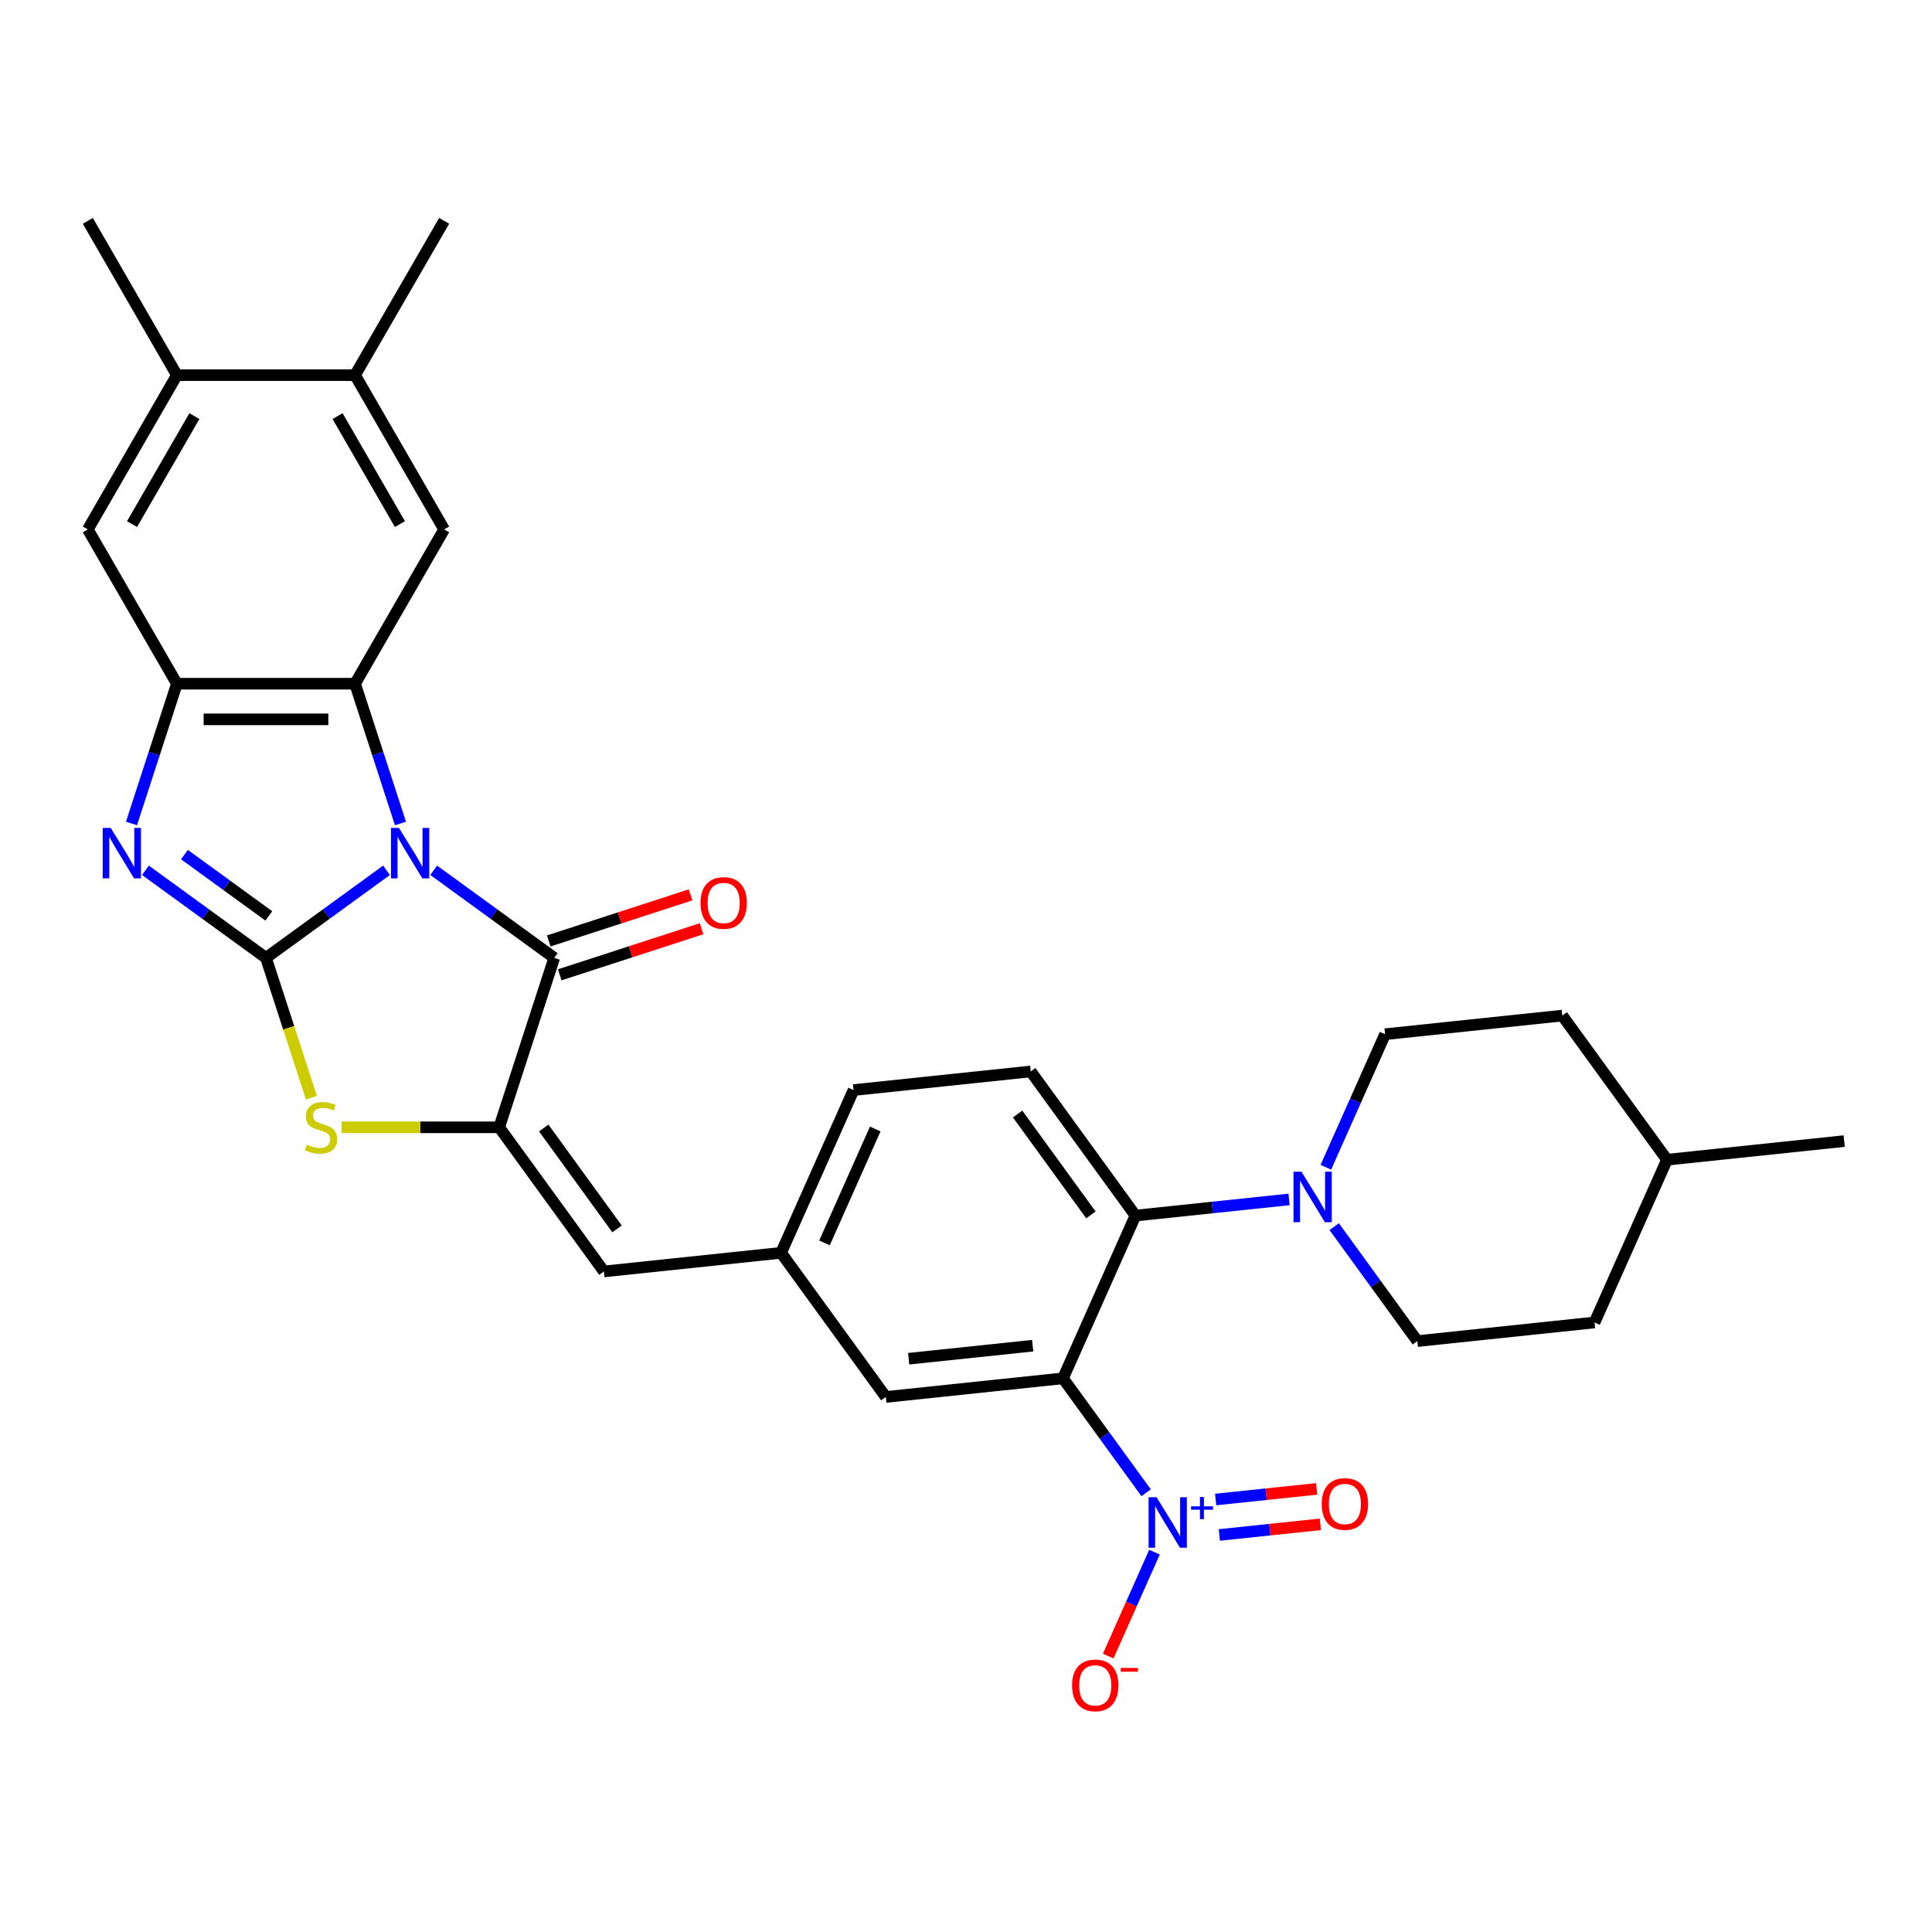 <?xml version='1.0' encoding='iso-8859-1'?>
<svg version='1.1' baseProfile='full'
              xmlns='http://www.w3.org/2000/svg'
                      xmlns:rdkit='http://www.rdkit.org/xml'
                      xmlns:xlink='http://www.w3.org/1999/xlink'
                  xml:space='preserve'
width='1000px' height='1000px' viewBox='0 0 1000 1000'>
<!-- END OF HEADER -->
<rect style='opacity:1.0;fill:#FFFFFF;stroke:none' width='1000' height='1000' x='0' y='0'> </rect>
<path class='bond-0' d='M 200.063,450.464 L 168.866,473.13' style='fill:none;fill-rule:evenodd;stroke:#0000FF;stroke-width:6px;stroke-linecap:butt;stroke-linejoin:miter;stroke-opacity:1' />
<path class='bond-0' d='M 168.866,473.13 L 137.669,495.796' style='fill:none;fill-rule:evenodd;stroke:#000000;stroke-width:6px;stroke-linecap:butt;stroke-linejoin:miter;stroke-opacity:1' />
<path class='bond-1' d='M 207.28,426.23 L 195.528,390.061' style='fill:none;fill-rule:evenodd;stroke:#0000FF;stroke-width:6px;stroke-linecap:butt;stroke-linejoin:miter;stroke-opacity:1' />
<path class='bond-1' d='M 195.528,390.061 L 183.776,353.892' style='fill:none;fill-rule:evenodd;stroke:#000000;stroke-width:6px;stroke-linecap:butt;stroke-linejoin:miter;stroke-opacity:1' />
<path class='bond-2' d='M 224.481,450.464 L 255.678,473.13' style='fill:none;fill-rule:evenodd;stroke:#0000FF;stroke-width:6px;stroke-linecap:butt;stroke-linejoin:miter;stroke-opacity:1' />
<path class='bond-2' d='M 255.678,473.13 L 286.875,495.796' style='fill:none;fill-rule:evenodd;stroke:#000000;stroke-width:6px;stroke-linecap:butt;stroke-linejoin:miter;stroke-opacity:1' />
<path class='bond-3' d='M 137.669,495.796 L 106.472,473.13' style='fill:none;fill-rule:evenodd;stroke:#000000;stroke-width:6px;stroke-linecap:butt;stroke-linejoin:miter;stroke-opacity:1' />
<path class='bond-3' d='M 106.472,473.13 L 75.275,450.464' style='fill:none;fill-rule:evenodd;stroke:#0000FF;stroke-width:6px;stroke-linecap:butt;stroke-linejoin:miter;stroke-opacity:1' />
<path class='bond-3' d='M 139.15,474.075 L 117.312,458.209' style='fill:none;fill-rule:evenodd;stroke:#000000;stroke-width:6px;stroke-linecap:butt;stroke-linejoin:miter;stroke-opacity:1' />
<path class='bond-3' d='M 117.312,458.209 L 95.475,442.343' style='fill:none;fill-rule:evenodd;stroke:#0000FF;stroke-width:6px;stroke-linecap:butt;stroke-linejoin:miter;stroke-opacity:1' />
<path class='bond-6' d='M 137.669,495.796 L 149.427,531.983' style='fill:none;fill-rule:evenodd;stroke:#000000;stroke-width:6px;stroke-linecap:butt;stroke-linejoin:miter;stroke-opacity:1' />
<path class='bond-6' d='M 149.427,531.983 L 161.185,568.171' style='fill:none;fill-rule:evenodd;stroke:#CCCC00;stroke-width:6px;stroke-linecap:butt;stroke-linejoin:miter;stroke-opacity:1' />
<path class='bond-8' d='M 183.776,353.892 L 91.562,353.892' style='fill:none;fill-rule:evenodd;stroke:#000000;stroke-width:6px;stroke-linecap:butt;stroke-linejoin:miter;stroke-opacity:1' />
<path class='bond-8' d='M 169.944,372.335 L 105.394,372.335' style='fill:none;fill-rule:evenodd;stroke:#000000;stroke-width:6px;stroke-linecap:butt;stroke-linejoin:miter;stroke-opacity:1' />
<path class='bond-11' d='M 183.776,353.892 L 229.883,274.032' style='fill:none;fill-rule:evenodd;stroke:#000000;stroke-width:6px;stroke-linecap:butt;stroke-linejoin:miter;stroke-opacity:1' />
<path class='bond-4' d='M 286.875,495.796 L 258.379,583.497' style='fill:none;fill-rule:evenodd;stroke:#000000;stroke-width:6px;stroke-linecap:butt;stroke-linejoin:miter;stroke-opacity:1' />
<path class='bond-20' d='M 289.724,504.566 L 326.428,492.64' style='fill:none;fill-rule:evenodd;stroke:#000000;stroke-width:6px;stroke-linecap:butt;stroke-linejoin:miter;stroke-opacity:1' />
<path class='bond-20' d='M 326.428,492.64 L 363.132,480.714' style='fill:none;fill-rule:evenodd;stroke:#FF0000;stroke-width:6px;stroke-linecap:butt;stroke-linejoin:miter;stroke-opacity:1' />
<path class='bond-20' d='M 284.025,487.025 L 320.729,475.1' style='fill:none;fill-rule:evenodd;stroke:#000000;stroke-width:6px;stroke-linecap:butt;stroke-linejoin:miter;stroke-opacity:1' />
<path class='bond-20' d='M 320.729,475.1 L 357.433,463.174' style='fill:none;fill-rule:evenodd;stroke:#FF0000;stroke-width:6px;stroke-linecap:butt;stroke-linejoin:miter;stroke-opacity:1' />
<path class='bond-31' d='M 68.058,426.23 L 79.81,390.061' style='fill:none;fill-rule:evenodd;stroke:#0000FF;stroke-width:6px;stroke-linecap:butt;stroke-linejoin:miter;stroke-opacity:1' />
<path class='bond-31' d='M 79.81,390.061 L 91.562,353.892' style='fill:none;fill-rule:evenodd;stroke:#000000;stroke-width:6px;stroke-linecap:butt;stroke-linejoin:miter;stroke-opacity:1' />
<path class='bond-12' d='M 258.379,583.497 L 312.581,658.1' style='fill:none;fill-rule:evenodd;stroke:#000000;stroke-width:6px;stroke-linecap:butt;stroke-linejoin:miter;stroke-opacity:1' />
<path class='bond-12' d='M 281.43,583.847 L 319.371,636.069' style='fill:none;fill-rule:evenodd;stroke:#000000;stroke-width:6px;stroke-linecap:butt;stroke-linejoin:miter;stroke-opacity:1' />
<path class='bond-32' d='M 258.379,583.497 L 217.611,583.497' style='fill:none;fill-rule:evenodd;stroke:#000000;stroke-width:6px;stroke-linecap:butt;stroke-linejoin:miter;stroke-opacity:1' />
<path class='bond-32' d='M 217.611,583.497 L 176.843,583.497' style='fill:none;fill-rule:evenodd;stroke:#CCCC00;stroke-width:6px;stroke-linecap:butt;stroke-linejoin:miter;stroke-opacity:1' />
<path class='bond-5' d='M 550.202,713.424 L 458.493,723.063' style='fill:none;fill-rule:evenodd;stroke:#000000;stroke-width:6px;stroke-linecap:butt;stroke-linejoin:miter;stroke-opacity:1' />
<path class='bond-5' d='M 534.518,696.528 L 470.321,703.276' style='fill:none;fill-rule:evenodd;stroke:#000000;stroke-width:6px;stroke-linecap:butt;stroke-linejoin:miter;stroke-opacity:1' />
<path class='bond-7' d='M 550.202,713.424 L 571.722,743.044' style='fill:none;fill-rule:evenodd;stroke:#000000;stroke-width:6px;stroke-linecap:butt;stroke-linejoin:miter;stroke-opacity:1' />
<path class='bond-7' d='M 571.722,743.044 L 593.242,772.665' style='fill:none;fill-rule:evenodd;stroke:#0000FF;stroke-width:6px;stroke-linecap:butt;stroke-linejoin:miter;stroke-opacity:1' />
<path class='bond-34' d='M 550.202,713.424 L 587.709,629.182' style='fill:none;fill-rule:evenodd;stroke:#000000;stroke-width:6px;stroke-linecap:butt;stroke-linejoin:miter;stroke-opacity:1' />
<path class='bond-18' d='M 597.564,803.39 L 585.59,830.285' style='fill:none;fill-rule:evenodd;stroke:#0000FF;stroke-width:6px;stroke-linecap:butt;stroke-linejoin:miter;stroke-opacity:1' />
<path class='bond-18' d='M 585.59,830.285 L 573.616,857.179' style='fill:none;fill-rule:evenodd;stroke:#FF0000;stroke-width:6px;stroke-linecap:butt;stroke-linejoin:miter;stroke-opacity:1' />
<path class='bond-19' d='M 631.137,794.49 L 657.284,791.742' style='fill:none;fill-rule:evenodd;stroke:#0000FF;stroke-width:6px;stroke-linecap:butt;stroke-linejoin:miter;stroke-opacity:1' />
<path class='bond-19' d='M 657.284,791.742 L 683.432,788.994' style='fill:none;fill-rule:evenodd;stroke:#FF0000;stroke-width:6px;stroke-linecap:butt;stroke-linejoin:miter;stroke-opacity:1' />
<path class='bond-19' d='M 629.209,776.148 L 655.357,773.4' style='fill:none;fill-rule:evenodd;stroke:#0000FF;stroke-width:6px;stroke-linecap:butt;stroke-linejoin:miter;stroke-opacity:1' />
<path class='bond-19' d='M 655.357,773.4 L 681.504,770.652' style='fill:none;fill-rule:evenodd;stroke:#FF0000;stroke-width:6px;stroke-linecap:butt;stroke-linejoin:miter;stroke-opacity:1' />
<path class='bond-13' d='M 91.562,353.892 L 45.455,274.032' style='fill:none;fill-rule:evenodd;stroke:#000000;stroke-width:6px;stroke-linecap:butt;stroke-linejoin:miter;stroke-opacity:1' />
<path class='bond-9' d='M 587.709,629.182 L 533.507,554.58' style='fill:none;fill-rule:evenodd;stroke:#000000;stroke-width:6px;stroke-linecap:butt;stroke-linejoin:miter;stroke-opacity:1' />
<path class='bond-9' d='M 564.658,628.832 L 526.716,576.61' style='fill:none;fill-rule:evenodd;stroke:#000000;stroke-width:6px;stroke-linecap:butt;stroke-linejoin:miter;stroke-opacity:1' />
<path class='bond-10' d='M 587.709,629.182 L 627.459,625.005' style='fill:none;fill-rule:evenodd;stroke:#000000;stroke-width:6px;stroke-linecap:butt;stroke-linejoin:miter;stroke-opacity:1' />
<path class='bond-10' d='M 627.459,625.005 L 667.209,620.827' style='fill:none;fill-rule:evenodd;stroke:#0000FF;stroke-width:6px;stroke-linecap:butt;stroke-linejoin:miter;stroke-opacity:1' />
<path class='bond-22' d='M 690.58,634.906 L 712.1,664.526' style='fill:none;fill-rule:evenodd;stroke:#0000FF;stroke-width:6px;stroke-linecap:butt;stroke-linejoin:miter;stroke-opacity:1' />
<path class='bond-22' d='M 712.1,664.526 L 733.62,694.146' style='fill:none;fill-rule:evenodd;stroke:#000000;stroke-width:6px;stroke-linecap:butt;stroke-linejoin:miter;stroke-opacity:1' />
<path class='bond-23' d='M 686.258,604.181 L 701.591,569.741' style='fill:none;fill-rule:evenodd;stroke:#0000FF;stroke-width:6px;stroke-linecap:butt;stroke-linejoin:miter;stroke-opacity:1' />
<path class='bond-23' d='M 701.591,569.741 L 716.925,535.301' style='fill:none;fill-rule:evenodd;stroke:#000000;stroke-width:6px;stroke-linecap:butt;stroke-linejoin:miter;stroke-opacity:1' />
<path class='bond-14' d='M 229.883,274.032 L 183.776,194.172' style='fill:none;fill-rule:evenodd;stroke:#000000;stroke-width:6px;stroke-linecap:butt;stroke-linejoin:miter;stroke-opacity:1' />
<path class='bond-14' d='M 206.995,271.275 L 174.72,215.373' style='fill:none;fill-rule:evenodd;stroke:#000000;stroke-width:6px;stroke-linecap:butt;stroke-linejoin:miter;stroke-opacity:1' />
<path class='bond-21' d='M 312.581,658.1 L 404.29,648.461' style='fill:none;fill-rule:evenodd;stroke:#000000;stroke-width:6px;stroke-linecap:butt;stroke-linejoin:miter;stroke-opacity:1' />
<path class='bond-33' d='M 45.455,274.032 L 91.562,194.172' style='fill:none;fill-rule:evenodd;stroke:#000000;stroke-width:6px;stroke-linecap:butt;stroke-linejoin:miter;stroke-opacity:1' />
<path class='bond-33' d='M 68.343,271.275 L 100.618,215.373' style='fill:none;fill-rule:evenodd;stroke:#000000;stroke-width:6px;stroke-linecap:butt;stroke-linejoin:miter;stroke-opacity:1' />
<path class='bond-16' d='M 183.776,194.172 L 91.562,194.172' style='fill:none;fill-rule:evenodd;stroke:#000000;stroke-width:6px;stroke-linecap:butt;stroke-linejoin:miter;stroke-opacity:1' />
<path class='bond-28' d='M 183.776,194.172 L 229.883,114.312' style='fill:none;fill-rule:evenodd;stroke:#000000;stroke-width:6px;stroke-linecap:butt;stroke-linejoin:miter;stroke-opacity:1' />
<path class='bond-15' d='M 458.493,723.063 L 404.29,648.461' style='fill:none;fill-rule:evenodd;stroke:#000000;stroke-width:6px;stroke-linecap:butt;stroke-linejoin:miter;stroke-opacity:1' />
<path class='bond-29' d='M 91.562,194.172 L 45.455,114.312' style='fill:none;fill-rule:evenodd;stroke:#000000;stroke-width:6px;stroke-linecap:butt;stroke-linejoin:miter;stroke-opacity:1' />
<path class='bond-17' d='M 533.507,554.58 L 441.797,564.219' style='fill:none;fill-rule:evenodd;stroke:#000000;stroke-width:6px;stroke-linecap:butt;stroke-linejoin:miter;stroke-opacity:1' />
<path class='bond-24' d='M 404.29,648.461 L 441.797,564.219' style='fill:none;fill-rule:evenodd;stroke:#000000;stroke-width:6px;stroke-linecap:butt;stroke-linejoin:miter;stroke-opacity:1' />
<path class='bond-24' d='M 426.765,643.326 L 453.02,584.356' style='fill:none;fill-rule:evenodd;stroke:#000000;stroke-width:6px;stroke-linecap:butt;stroke-linejoin:miter;stroke-opacity:1' />
<path class='bond-26' d='M 733.62,694.146 L 825.329,684.507' style='fill:none;fill-rule:evenodd;stroke:#000000;stroke-width:6px;stroke-linecap:butt;stroke-linejoin:miter;stroke-opacity:1' />
<path class='bond-25' d='M 716.925,535.301 L 808.634,525.662' style='fill:none;fill-rule:evenodd;stroke:#000000;stroke-width:6px;stroke-linecap:butt;stroke-linejoin:miter;stroke-opacity:1' />
<path class='bond-27' d='M 808.634,525.662 L 862.836,600.265' style='fill:none;fill-rule:evenodd;stroke:#000000;stroke-width:6px;stroke-linecap:butt;stroke-linejoin:miter;stroke-opacity:1' />
<path class='bond-35' d='M 825.329,684.507 L 862.836,600.265' style='fill:none;fill-rule:evenodd;stroke:#000000;stroke-width:6px;stroke-linecap:butt;stroke-linejoin:miter;stroke-opacity:1' />
<path class='bond-30' d='M 862.836,600.265 L 954.545,590.626' style='fill:none;fill-rule:evenodd;stroke:#000000;stroke-width:6px;stroke-linecap:butt;stroke-linejoin:miter;stroke-opacity:1' />
<path  class='atom-0' d='M 206.499 428.536
L 215.057 442.368
Q 215.905 443.733, 217.27 446.204
Q 218.635 448.675, 218.708 448.823
L 218.708 428.536
L 222.176 428.536
L 222.176 454.651
L 218.598 454.651
L 209.413 439.528
Q 208.344 437.757, 207.2 435.728
Q 206.093 433.7, 205.762 433.073
L 205.762 454.651
L 202.368 454.651
L 202.368 428.536
L 206.499 428.536
' fill='#0000FF'/>
<path  class='atom-4' d='M 57.293 428.536
L 65.851 442.368
Q 66.699 443.733, 68.064 446.204
Q 69.429 448.675, 69.502 448.823
L 69.502 428.536
L 72.97 428.536
L 72.97 454.651
L 69.392 454.651
L 60.207 439.528
Q 59.138 437.757, 57.994 435.728
Q 56.888 433.7, 56.556 433.073
L 56.556 454.651
L 53.162 454.651
L 53.162 428.536
L 57.293 428.536
' fill='#0000FF'/>
<path  class='atom-7' d='M 158.788 592.46
Q 159.083 592.57, 160.3 593.087
Q 161.517 593.603, 162.845 593.935
Q 164.21 594.23, 165.538 594.23
Q 168.009 594.23, 169.448 593.05
Q 170.886 591.833, 170.886 589.73
Q 170.886 588.292, 170.148 587.406
Q 169.448 586.521, 168.341 586.042
Q 167.234 585.562, 165.39 585.009
Q 163.066 584.308, 161.665 583.644
Q 160.3 582.98, 159.304 581.579
Q 158.345 580.177, 158.345 577.816
Q 158.345 574.533, 160.558 572.505
Q 162.808 570.476, 167.234 570.476
Q 170.259 570.476, 173.689 571.914
L 172.841 574.755
Q 169.706 573.464, 167.345 573.464
Q 164.8 573.464, 163.398 574.533
Q 161.997 575.566, 162.033 577.374
Q 162.033 578.775, 162.734 579.624
Q 163.472 580.472, 164.505 580.951
Q 165.575 581.431, 167.345 581.984
Q 169.706 582.722, 171.107 583.46
Q 172.509 584.197, 173.505 585.71
Q 174.538 587.185, 174.538 589.73
Q 174.538 593.345, 172.103 595.3
Q 169.706 597.218, 165.685 597.218
Q 163.361 597.218, 161.591 596.702
Q 159.857 596.222, 157.792 595.374
L 158.788 592.46
' fill='#CCCC00'/>
<path  class='atom-8' d='M 598.631 774.97
L 607.189 788.802
Q 608.037 790.167, 609.402 792.638
Q 610.767 795.109, 610.841 795.257
L 610.841 774.97
L 614.308 774.97
L 614.308 801.085
L 610.73 801.085
L 601.545 785.962
Q 600.476 784.191, 599.332 782.163
Q 598.226 780.134, 597.894 779.507
L 597.894 801.085
L 594.5 801.085
L 594.5 774.97
L 598.631 774.97
' fill='#0000FF'/>
<path  class='atom-8' d='M 616.499 779.677
L 621.1 779.677
L 621.1 774.833
L 623.145 774.833
L 623.145 779.677
L 627.868 779.677
L 627.868 781.43
L 623.145 781.43
L 623.145 786.299
L 621.1 786.299
L 621.1 781.43
L 616.499 781.43
L 616.499 779.677
' fill='#0000FF'/>
<path  class='atom-11' d='M 673.645 606.486
L 682.203 620.318
Q 683.051 621.683, 684.416 624.154
Q 685.781 626.626, 685.854 626.773
L 685.854 606.486
L 689.322 606.486
L 689.322 632.601
L 685.744 632.601
L 676.559 617.478
Q 675.49 615.707, 674.346 613.679
Q 673.24 611.65, 672.908 611.023
L 672.908 632.601
L 669.514 632.601
L 669.514 606.486
L 673.645 606.486
' fill='#0000FF'/>
<path  class='atom-19' d='M 554.909 872.343
Q 554.909 866.073, 558.008 862.568
Q 561.106 859.064, 566.897 859.064
Q 572.688 859.064, 575.787 862.568
Q 578.885 866.073, 578.885 872.343
Q 578.885 878.688, 575.75 882.302
Q 572.614 885.88, 566.897 885.88
Q 561.143 885.88, 558.008 882.302
Q 554.909 878.724, 554.909 872.343
M 566.897 882.929
Q 570.881 882.929, 573.02 880.274
Q 575.196 877.581, 575.196 872.343
Q 575.196 867.216, 573.02 864.634
Q 570.881 862.015, 566.897 862.015
Q 562.913 862.015, 560.737 864.597
Q 558.598 867.179, 558.598 872.343
Q 558.598 877.618, 560.737 880.274
Q 562.913 882.929, 566.897 882.929
' fill='#FF0000'/>
<path  class='atom-19' d='M 580.102 863.327
L 589.037 863.327
L 589.037 865.274
L 580.102 865.274
L 580.102 863.327
' fill='#FF0000'/>
<path  class='atom-20' d='M 684.125 778.462
Q 684.125 772.192, 687.224 768.687
Q 690.322 765.183, 696.113 765.183
Q 701.904 765.183, 705.003 768.687
Q 708.101 772.192, 708.101 778.462
Q 708.101 784.807, 704.966 788.421
Q 701.83 791.999, 696.113 791.999
Q 690.359 791.999, 687.224 788.421
Q 684.125 784.843, 684.125 778.462
M 696.113 789.048
Q 700.097 789.048, 702.236 786.393
Q 704.412 783.7, 704.412 778.462
Q 704.412 773.335, 702.236 770.753
Q 700.097 768.134, 696.113 768.134
Q 692.13 768.134, 689.953 770.716
Q 687.814 773.298, 687.814 778.462
Q 687.814 783.737, 689.953 786.393
Q 692.13 789.048, 696.113 789.048
' fill='#FF0000'/>
<path  class='atom-21' d='M 362.588 467.374
Q 362.588 461.103, 365.686 457.599
Q 368.785 454.095, 374.576 454.095
Q 380.367 454.095, 383.465 457.599
Q 386.564 461.103, 386.564 467.374
Q 386.564 473.718, 383.428 477.333
Q 380.293 480.911, 374.576 480.911
Q 368.822 480.911, 365.686 477.333
Q 362.588 473.755, 362.588 467.374
M 374.576 477.96
Q 378.56 477.96, 380.699 475.304
Q 382.875 472.611, 382.875 467.374
Q 382.875 462.246, 380.699 459.664
Q 378.56 457.046, 374.576 457.046
Q 370.592 457.046, 368.416 459.628
Q 366.277 462.21, 366.277 467.374
Q 366.277 472.648, 368.416 475.304
Q 370.592 477.96, 374.576 477.96
' fill='#FF0000'/>
</svg>
